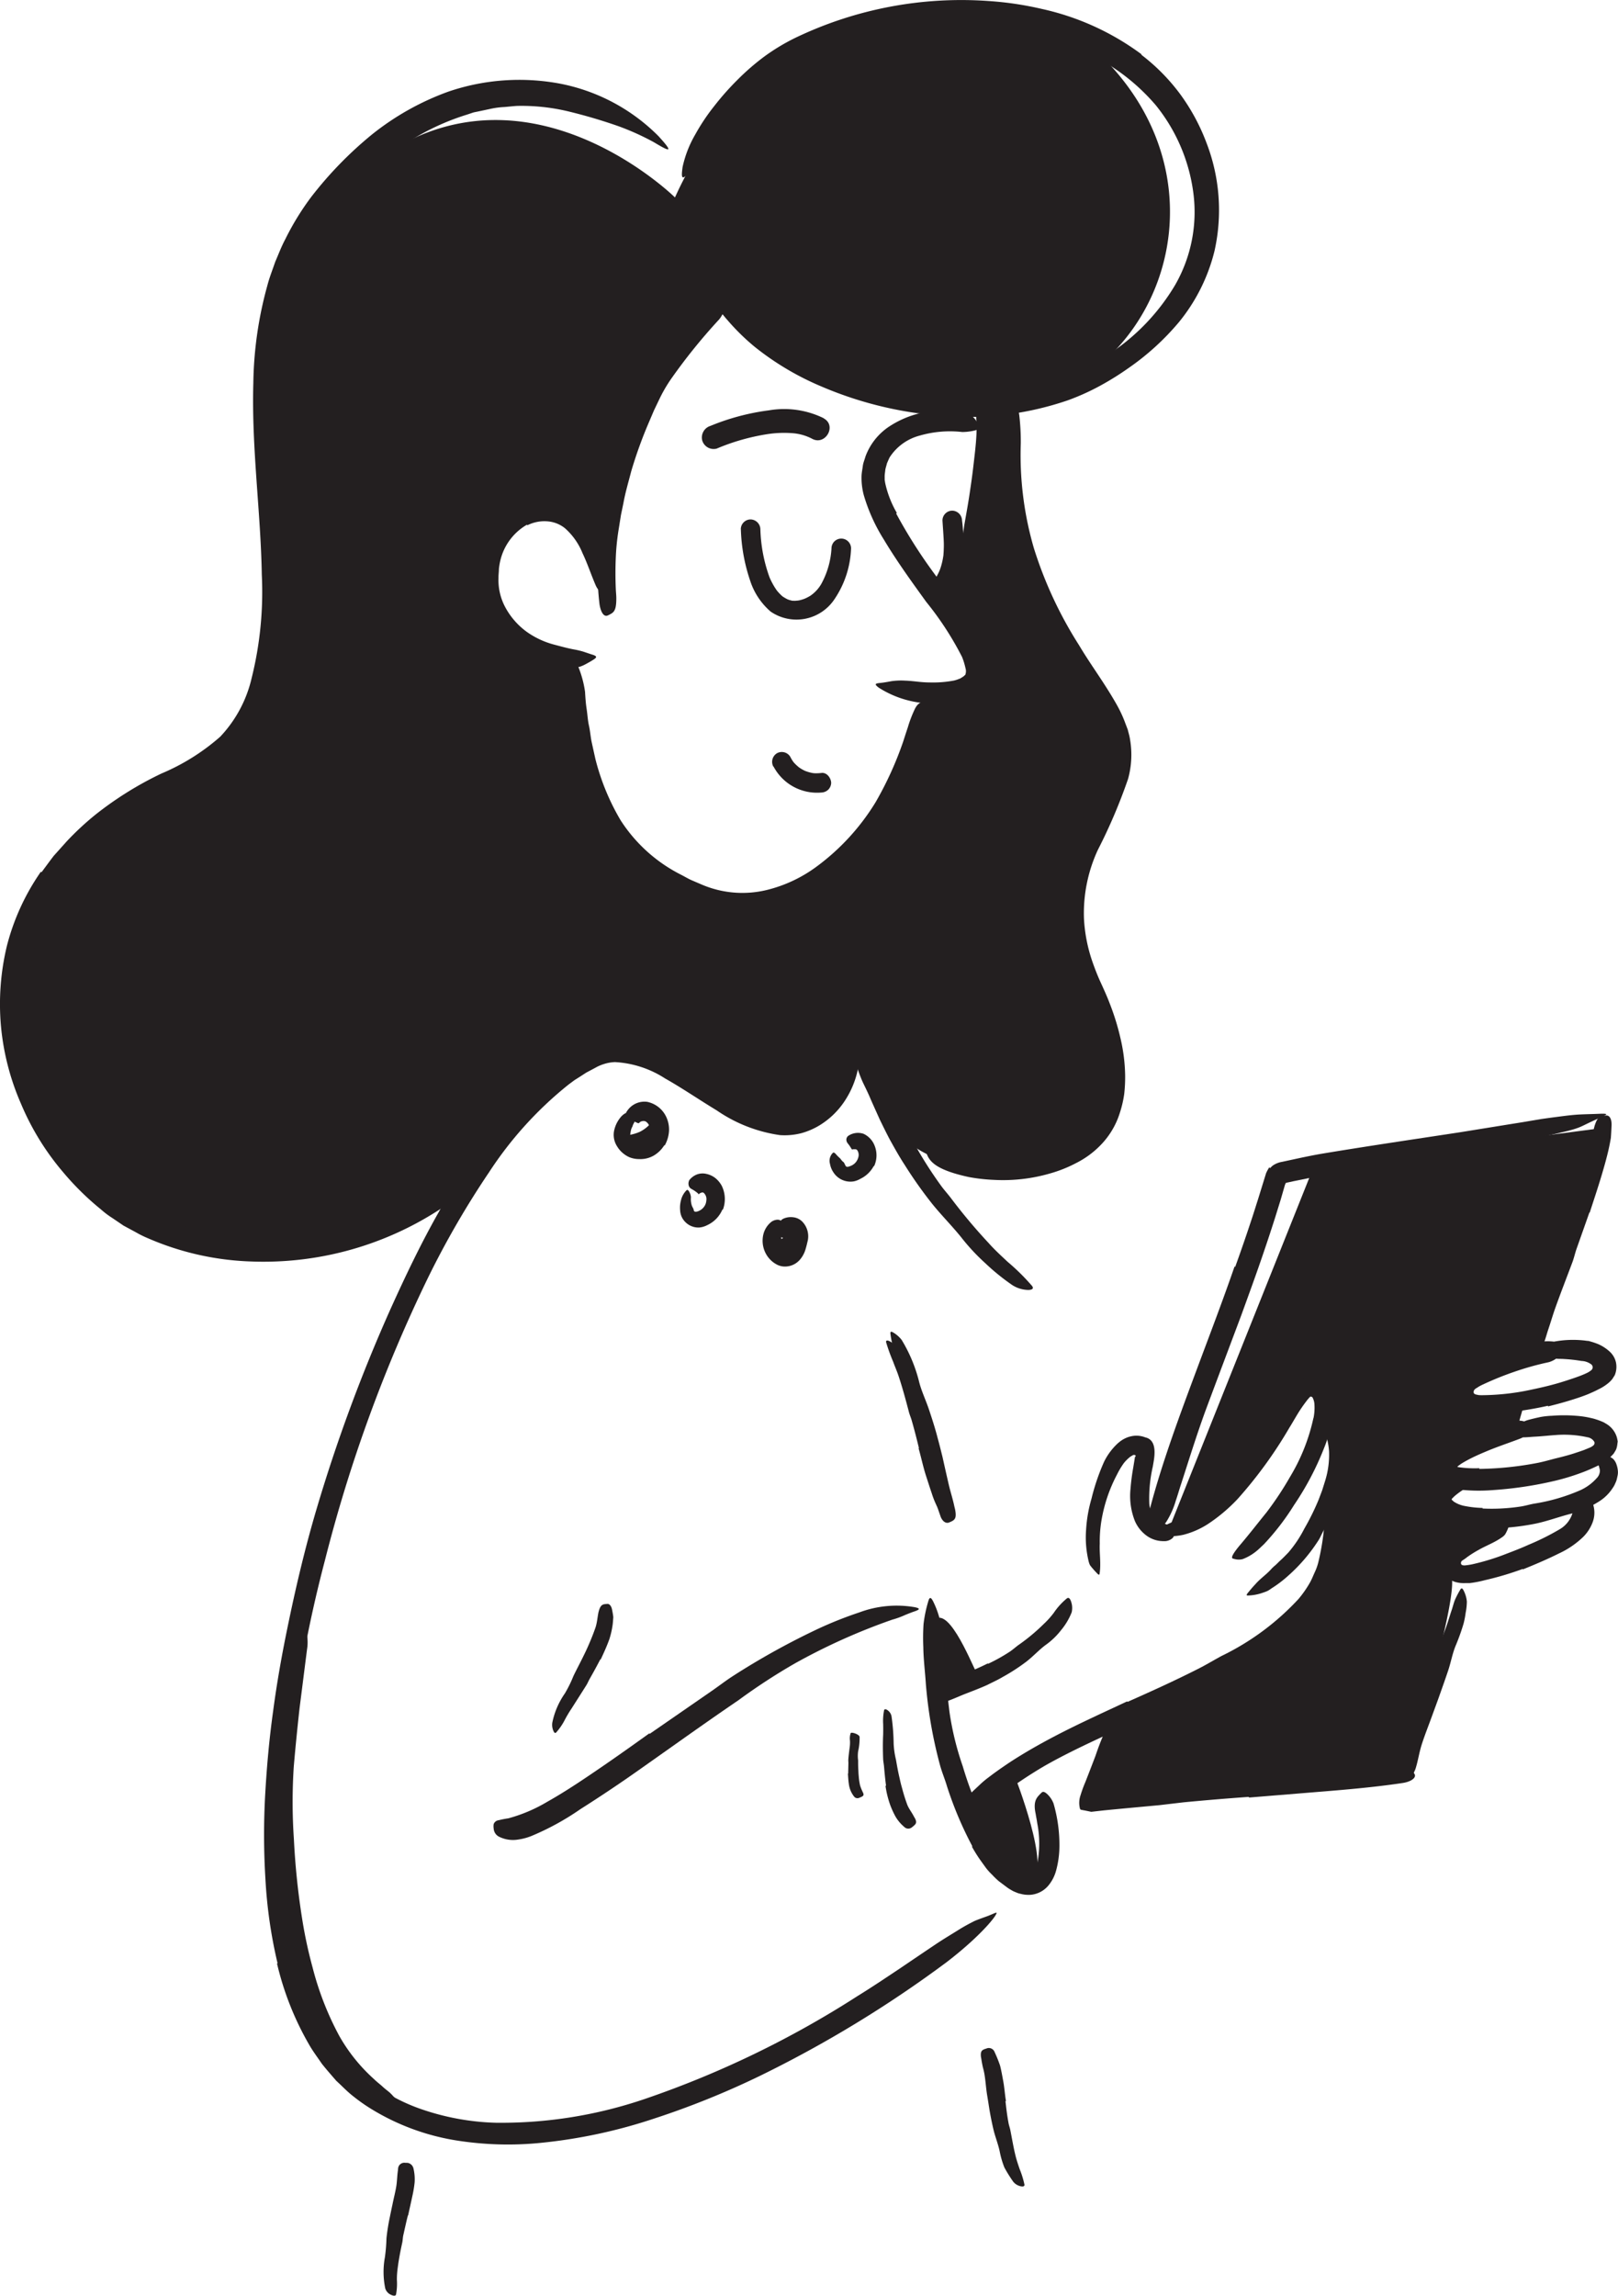 <?xml version="1.0" encoding="UTF-8"?>
<svg xmlns="http://www.w3.org/2000/svg" xmlns:xlink="http://www.w3.org/1999/xlink" id="Groupe_15063" data-name="Groupe 15063" width="122.078" height="173.182" viewBox="0 0 122.078 173.182">
  <defs>
    <clipPath id="clip-path">
      <rect id="Rectangle_7326" data-name="Rectangle 7326" width="122.078" height="173.182" fill="none"></rect>
    </clipPath>
  </defs>
  <g id="Groupe_15062" data-name="Groupe 15062" clip-path="url(#clip-path)">
    <path id="Tracé_30018" data-name="Tracé 30018" d="M130.4,159.053l10.977-27.458c1.222-.242,21.789-2.935,21.789-2.935s-4.376,16.67-6.478,17.869-5.214,2.368-3.437,2.947a12.255,12.255,0,0,0,3.874.472l-.443,1.547s-6.206,1.73-5.876,3.142.756,3.832,3.107,3.791-3.148,2.775-2.214,3.879-3.52,15.217-3.52,15.217l-23.366,1.659,2.1-5.9s11.225-5.244,13.557-8.285a11.833,11.833,0,0,0,2.061-7.151s1.063-6.9,0-7.453-.726-2.332-1.618-2.332-2.988,5.439-4.511,7.1-5.38,4.323-6.005,3.892Z" transform="translate(-42.262 -43.566)" fill="#231f20"></path>
    <path id="Tracé_30019" data-name="Tracé 30019" d="M32.269,208.828a52.7,52.7,0,0,1-.685-6.135c-.035-.744-.112-1.494-.124-2.238a71.339,71.339,0,0,1,.325-7.865c.112-1.157.224-2.321.337-3.466.071-.738.165-1.476.271-2.208.06-.366.13-.732.207-1.1.036-.183.083-.36.13-.543a4.532,4.532,0,0,1,.213-.526c.218-.425.343-.337.555.1a3.314,3.314,0,0,1,.319,2.025c-.189,1.47-.372,2.941-.561,4.411-.165,1.476-.313,2.958-.443,4.458a41.586,41.586,0,0,0,.012,5.492,55.5,55.5,0,0,0,.626,6.011,34.011,34.011,0,0,0,.779,3.626,22.682,22.682,0,0,0,2.025,5.191,12.923,12.923,0,0,0,2.616,3.247c.212.213.454.384.673.591.207.189.4.319.544.455s.248.265.343.36a1.147,1.147,0,0,1,.3.567,1.551,1.551,0,0,1,.053.26c0,.124-.124.165-.366.142a3.109,3.109,0,0,1-1.04-.307,8.393,8.393,0,0,1-.909-.531,7.585,7.585,0,0,1-.862-.632,8.362,8.362,0,0,1-.768-.756,8.241,8.241,0,0,1-.7-.821,17.394,17.394,0,0,1-2.167-3.72,30.385,30.385,0,0,1-1.747-6.07l.035-.012Z" transform="translate(-10.649 -62.463)" fill="#231f20"></path>
    <path id="Tracé_30020" data-name="Tracé 30020" d="M109.834,189.044c-.224-.112-1.937-4.848-3.148-4.511s0,5.338,0,5.338l3.148-.821Z" transform="translate(-35.943 -62.479)" fill="#231f20"></path>
    <path id="Tracé_30021" data-name="Tracé 30021" d="M110.262,204.72s2.929,6.637,4.889,5.693c1.548-.744-1.263-7.871-1.263-7.871l-3.632,2.179Z" transform="translate(-37.334 -68.582)" fill="#231f20"></path>
    <path id="Tracé_30022" data-name="Tracé 30022" d="M90.165,141.169a1.558,1.558,0,0,1-.407.833.75.75,0,0,1-.484.224.731.731,0,0,1-.673-.431.851.851,0,0,1-.006-.638,1.376,1.376,0,0,1,.236-.378.707.707,0,0,1,.384-.278c.1-.03.277.407.218.544a.826.826,0,0,0-.106.253v.036c.095.018-.13-.024-.106-.024h.1a.072.072,0,0,0-.017.012c-.012.012,0,.012-.006.024v.006a.321.321,0,0,0-.036.047c-.053.077-.024.13-.047.054a.226.226,0,0,0-.054-.06c-.012-.006.012,0,.024-.023a.451.451,0,0,0,.083-.177,1.338,1.338,0,0,0,.059-.308,1,1,0,0,0-.059-.472.4.4,0,0,0-.1-.124l.425.194a.163.163,0,0,0,.047.1h0a.167.167,0,0,0-.041-.012,1.418,1.418,0,0,0-.29-.017h-.153a.4.4,0,0,1-.242-.042c-.077-.042-.183-.13-.188-.23a.861.861,0,0,1,.13-.455.84.84,0,0,1,.425-.3l.573-.189.248.573a3.269,3.269,0,0,1,.1.473,2.2,2.2,0,0,1,.005.761h-.023Z" transform="translate(-29.979 -47.181)" fill="#231f20"></path>
    <path id="Tracé_30023" data-name="Tracé 30023" d="M70.773,128.5a3.261,3.261,0,0,0,1.47-.278c.774-.39,1.376-1.192.909-1.559-.851-.673,1.252,1.359.307,2.362-1.724,1.848-2.693-.52-2.693-.52Z" transform="translate(-23.962 -42.844)" fill="#231f20"></path>
    <path id="Tracé_30024" data-name="Tracé 30024" d="M56.084,24.4s8.787,6.933,18.837,6.79c12.742-.177,19.828-17.118,7.718-27.511,0,0-14.355-5.338-21.541,0a28.965,28.965,0,0,0-9.56,11.656S37.3,1.3,24.6,16.749c0,0-4.021,2.368-3.891,10.476S21.894,46.25,20.9,50.8,17.95,55.882,11.78,60.871,2.6,67.585,1.965,73.141s.591,12.418,3.7,15.324,7.783,6.253,14.786,5.97,15.955-5.757,15.955-5.757,6.82-8.964,9.365-9.052,5.663,1.2,7.906,2.581,5.527,3.661,7.417,2.61a12.4,12.4,0,0,0,4.257-5.036s1.612,7.735,7.2,8.273,11.485-.655,12.146-4.394-3.691-10.2-3.342-13.185,3.9-10.422,3.673-12.578-3.625-7.24-5.22-10.475S76.64,33.5,77.147,32.073s-2.226-.443-2.226-.443-1.157,12.217-2.3,14.857c0,0,2.1,1.736,1.866,3.614s-4.14,3.106-4.14,3.106-1.872,7.044-3.318,9.43-4,5.834-9.336,5.888-10.812-3-12.181-7.659A48.189,48.189,0,0,1,43.926,50.8s-5.445-1.423-6.017-4.429S37.1,39.991,39.468,39.3s4.4-.874,5.321,1.045a31.841,31.841,0,0,1,1.671,5s-.827-6.029,1.536-10.4,4.605-9.3,5.55-10.281,2.539-.272,2.539-.272Z" transform="translate(-0.611 -0.441)" fill="#231f20"></path>
    <path id="Tracé_30025" data-name="Tracé 30025" d="M110.451,187.227a12.851,12.851,0,0,0,1.683-.944c.194-.136.372-.29.561-.437a14.566,14.566,0,0,0,1.954-1.618,6.514,6.514,0,0,0,.762-.845,5.007,5.007,0,0,1,.986-1.087c.124-.1.23-.012.307.2a1.46,1.46,0,0,1,.059.844,4.933,4.933,0,0,1-.809,1.358,5.454,5.454,0,0,1-1.146,1.1c-.514.378-.95.868-1.464,1.264a14.581,14.581,0,0,1-1.784,1.157c-.372.224-.773.4-1.163.6-.6.271-1.217.5-1.825.738-.466.194-.927.4-1.411.561a.886.886,0,0,1-.319.083c-.419.03-.567-.048-.7-.325-.029-.059-.065-.118-.088-.171a.585.585,0,0,1,.307-.608,5.978,5.978,0,0,1,1.14-.644,12.128,12.128,0,0,1,1.181-.49,17.793,17.793,0,0,0,1.753-.767l.018.029Z" transform="translate(-35.904 -61.713)" fill="#231f20"></path>
    <path id="Tracé_30026" data-name="Tracé 30026" d="M137.572,138.575c.407-1.128.8-2.261,1.175-3.4.194-.567.366-1.14.549-1.706l.6-1.942a2.986,2.986,0,0,1,.177-.343l.047-.083.012-.024s-.065-.065.065.06h.006l.036-.042.136-.13a1.7,1.7,0,0,1,.72-.3l1.565-.337c.49-.1.98-.2,1.476-.283,3.478-.579,6.956-1.087,10.428-1.618,1.541-.247,3.088-.5,4.612-.743l1.47-.248c.49-.071.986-.136,1.482-.2s.986-.124,1.488-.147,1-.03,1.5-.054c.626-.017.549.048.053.266-.248.112-.6.266-1.022.472-.212.1-.437.219-.685.313s-.514.171-.792.242a107.42,107.42,0,0,1-11.993,2.167c-2.421.325-4.907.874-7.351,1.353l-1.358.277-.46.1a.967.967,0,0,0-.124.036c-.03.029-.024.083-.054.112L141,133.515l-.407,1.311q-.416,1.311-.856,2.6c-.544,1.612-1.128,3.206-1.707,4.8-.9,2.4-1.813,4.819-2.7,7.2-.679,1.86-1.251,3.714-1.854,5.574-.136.407-.248.815-.39,1.222a6.293,6.293,0,0,1-.691,1.559,1.283,1.283,0,0,1-.7.555,3.04,3.04,0,0,1-.337.124c-.3.059-.437-.691-.165-1.849.909-3.4,2.2-6.867,3.489-10.322.957-2.569,1.943-5.137,2.835-7.724l.041.012Z" transform="translate(-44.372 -43.017)" fill="#231f20"></path>
    <path id="Tracé_30027" data-name="Tracé 30027" d="M135.915,201.554c-1.648.118-3.3.254-4.949.413l-1.8.212-2.362.219-1.181.112-.667.065-.933.106-.455-.095-.224-.041-.112-.024a.135.135,0,0,1-.065-.095,1.73,1.73,0,0,1,.048-1,9.669,9.669,0,0,1,.366-1l.26-.667c.171-.443.343-.886.508-1.323a20.339,20.339,0,0,1,1.441-3.307c.183-.325.272-.26.366.107a6.712,6.712,0,0,1,.136.744,3.391,3.391,0,0,1-.077.986c-.065.266-.13.537-.2.8l-.26.774-.538,1.535-.271.756c-.06.177-.048.106-.06.136l-.029.03a.6.6,0,0,0-.071.112c0,.036.029.036.065.054a.484.484,0,0,0,.071.024l.047.011h.183c1.488-.071,3.017-.319,4.535-.466l5-.443,3.082-.248c1.553-.118,3.118-.236,4.66-.348,1.2-.1,2.374-.272,3.56-.39.26-.023.52-.065.786-.083.986-.059,1.3.03,1.517.413a2.121,2.121,0,0,1,.142.242c.094.254-.3.556-1,.644-2.1.313-4.3.5-6.537.679l-4.984.407v-.035Z" transform="translate(-41.687 -66.002)" fill="#231f20"></path>
    <path id="Tracé_30028" data-name="Tracé 30028" d="M179.051,134.545l-.968,2.74c-.118.337-.189.679-.313,1.009-.437,1.169-.892,2.333-1.311,3.508-.183.525-.337,1.057-.514,1.576-.112.337-.2.679-.325,1.01s-.3.649-.478.968c-.112.2-.2.142-.3-.077a2.719,2.719,0,0,1-.218-1.027,7.219,7.219,0,0,1,.171-1.075,9.01,9.01,0,0,1,.254-1.051c.218-.685.466-1.37.744-2.043.337-.81.525-1.7.791-2.539l.939-2.782.573-1.712c.277-.868.579-1.73.815-2.6.188-.679.277-1.37.431-2.049.042-.147.071-.295.118-.443.183-.543.331-.685.667-.714.077,0,.153-.018.23-.018.242.018.378.3.366.732-.012.319-.03.644-.054.969-.053.313-.118.632-.188.944-.148.632-.325,1.258-.514,1.89-.278.933-.591,1.86-.892,2.793h-.036Z" transform="translate(-59.131 -43.079)" fill="#231f20"></path>
    <path id="Tracé_30029" data-name="Tracé 30029" d="M161.056,189.623c.278-.7.549-1.394.8-2.1.095-.26.147-.526.248-.786.349-.9.72-1.8,1.045-2.716.142-.407.26-.821.4-1.228.089-.26.147-.531.254-.785a7.38,7.38,0,0,1,.39-.744c.095-.153.165-.106.254.071a2.265,2.265,0,0,1,.242.821,4.482,4.482,0,0,1-.089.845,6.473,6.473,0,0,1-.159.827,16.059,16.059,0,0,1-.567,1.594c-.272.626-.384,1.329-.608,1.984-.242.72-.5,1.441-.756,2.161l-.484,1.323c-.242.667-.508,1.334-.726,2.007-.171.52-.26,1.063-.4,1.595-.036.112-.059.23-.106.343-.159.419-.325.507-.667.472a1.508,1.508,0,0,1-.23-.024.567.567,0,0,1-.372-.644c.017-.248.047-.5.083-.744s.112-.478.183-.72c.136-.478.3-.957.467-1.429.26-.7.519-1.417.773-2.12l.03.012Z" transform="translate(-54.015 -61.346)" fill="#231f20"></path>
    <path id="Tracé_30030" data-name="Tracé 30030" d="M170.616,176.124a23.489,23.489,0,0,1-2.87.851,8.253,8.253,0,0,1-1.134.218h-.331a2.792,2.792,0,0,1-.384-.012,3.315,3.315,0,0,1-.366-.071,3.211,3.211,0,0,1-.331-.136,1.212,1.212,0,0,1-.49-.484,1.344,1.344,0,0,1-.13-.679,1.189,1.189,0,0,1,.059-.349,1.317,1.317,0,0,1,.112-.337,2.76,2.76,0,0,1,.177-.313l.207-.26a3.718,3.718,0,0,1,.821-.679c.5-.319,1-.6,1.494-.856a5.557,5.557,0,0,1,.974-.443,2,2,0,0,1,1.081-.13c.248.041.224.053.124.289-.053.112-.106.331-.2.514a2.144,2.144,0,0,1-.153.289.981.981,0,0,1-.224.2c-.573.407-1.21.632-1.771.956a7.974,7.974,0,0,0-.78.485c-.065.041-.112.083-.165.124l-.142.1-.153.1c-.106.077-.13.295.029.337a.5.5,0,0,0,.207.017c.112-.012.307-.035.508-.077a17.383,17.383,0,0,0,2.645-.815c.544-.206,1.093-.419,1.624-.661a18.621,18.621,0,0,0,2.356-1.175,2.113,2.113,0,0,0,.98-1.282.708.708,0,0,0,0-.112.586.586,0,0,0-.018-.1.406.406,0,0,1,.042-.325,1.822,1.822,0,0,1,.106-.183c.053-.065.118-.142.183-.213l.165-.2a.421.421,0,0,1,.4-.1.807.807,0,0,1,.579.437,2.048,2.048,0,0,1,.06,1.511,3.071,3.071,0,0,1-.727,1.146,6.63,6.63,0,0,1-1.836,1.252c-.886.443-1.795.827-2.716,1.2l-.018-.036Z" transform="translate(-55.727 -57.767)" fill="#231f20"></path>
    <path id="Tracé_30031" data-name="Tracé 30031" d="M167.2,169.994a14.46,14.46,0,0,0,2.84-.142c.349-.048.685-.153,1.034-.219a14.183,14.183,0,0,0,3.549-1.033,3.715,3.715,0,0,0,1.21-.9.819.819,0,0,0,.236-.6,3.244,3.244,0,0,0-.095-.36,2.048,2.048,0,0,0-.1-.366c-.053-.083-.153-.242.148-.372a1.062,1.062,0,0,1,.679.041,1.293,1.293,0,0,1,.378.219,1.087,1.087,0,0,1,.236.39,1.941,1.941,0,0,1,.106.46,1.222,1.222,0,0,1,0,.3c-.011.083-.029.159-.047.236a1.525,1.525,0,0,1-.142.437,1.661,1.661,0,0,1-.2.366,3.308,3.308,0,0,1-1.009,1,7.552,7.552,0,0,1-2.256.968c-.915.242-1.819.585-2.757.756a17.837,17.837,0,0,1-3.124.313,12.314,12.314,0,0,1-1.961-.136,4.365,4.365,0,0,1-1.5-.5,2.144,2.144,0,0,1-.673-.6,1.606,1.606,0,0,1-.272-.909,1.49,1.49,0,0,1,.012-.23c.018-.478.532-.874.78-1.069a5.424,5.424,0,0,1,1.429-.738,2.733,2.733,0,0,1,.4-.089.845.845,0,0,1,.29.041.63.63,0,0,1,.337.236c.035.054.083.095.106.142.077.159-.142.349-.479.608a5.867,5.867,0,0,0-1.063.661,2.861,2.861,0,0,0-.407.378c-.018.029.024.029-.012.035h.03c0,.012.006.03.006.042.018.012.036.018.036.029.023,0,.023.006.023.018a.122.122,0,0,1,.048.048,2.232,2.232,0,0,0,.88.354,7.763,7.763,0,0,0,1.323.142v.035Z" transform="translate(-55.357 -56.196)" fill="#231f20"></path>
    <path id="Tracé_30032" data-name="Tracé 30032" d="M3.144,68.867c.3-.407.6-.815.9-1.21l.986-1.1a21.463,21.463,0,0,1,2.179-2.025,25.977,25.977,0,0,1,4.978-3.1,16.2,16.2,0,0,0,4.429-2.776,9.568,9.568,0,0,0,2.368-4.411,26.852,26.852,0,0,0,.768-7.818c-.077-4.724-.78-9.537-.638-14.461a28.866,28.866,0,0,1,1.058-7.345c.153-.6.39-1.187.59-1.777.248-.573.467-1.163.762-1.713a20.194,20.194,0,0,1,1.96-3.195,28.81,28.81,0,0,1,4.6-4.724,20.206,20.206,0,0,1,5.763-3.224A16.6,16.6,0,0,1,42.293,9.4a14.311,14.311,0,0,1,7.387,3.95c1.181,1.293.886,1.2-.354.455A19.43,19.43,0,0,0,46.657,12.6a39.37,39.37,0,0,0-3.832-1.128,15.126,15.126,0,0,0-3.815-.4c-.319.018-.638.059-.956.083a6.4,6.4,0,0,0-.951.118l-.939.2c-.153.036-.313.059-.466.1l-.455.153a18.1,18.1,0,0,0-6.7,3.779l-.738.655-.366.331-.337.366L25.76,18.321a20.462,20.462,0,0,0-2.209,3.236,21.609,21.609,0,0,0-2.326,7.57,48.6,48.6,0,0,0,.047,10.015,76.467,76.467,0,0,1,.431,10.44,23.153,23.153,0,0,1-1.01,5.781l-.236.7c-.083.236-.194.466-.289.7l-.3.7-.384.667a9.4,9.4,0,0,1-1.96,2.386A14.384,14.384,0,0,1,15.03,62.2c-.85.461-1.712.874-2.527,1.3a21.49,21.49,0,0,0-4.541,3.017c-.419.366-.809.774-1.216,1.157L5.624,68.938l-.992,1.341c-.307.46-.561.956-.845,1.429a15.377,15.377,0,0,0-1.736,6.372,17.93,17.93,0,0,0,.508,5.036A19.864,19.864,0,0,0,4.5,87.828a17.437,17.437,0,0,0,7.269,6.915A19.572,19.572,0,0,0,19.37,96.39a23.247,23.247,0,0,0,7.665-1.151,25.713,25.713,0,0,0,3.142-1.311c.242-.112.472-.225.69-.325s.413-.236.608-.349c.39-.218.738-.419,1.063-.6.632-.384,1.122-.732,1.553-.974s.762-.46,1.063-.608a4.018,4.018,0,0,1,.827-.3,5.54,5.54,0,0,1,.7-.165c.283,0,.142.337-.378.992a9.168,9.168,0,0,1-1.087,1.157c-.49.4-1.057.892-1.747,1.37A24.386,24.386,0,0,1,18.91,98.244a21.215,21.215,0,0,1-7.765-1.759,7.756,7.756,0,0,1-.915-.455l-.909-.49-.862-.585a6.216,6.216,0,0,1-.821-.62,20.856,20.856,0,0,1-2.888-2.841,19.661,19.661,0,0,1-3.159-5.131,18.946,18.946,0,0,1-1.518-5.87,18.722,18.722,0,0,1,.455-6.087,17.3,17.3,0,0,1,2.551-5.557l.047.024Z" transform="translate(0 -3.082)" fill="#231f20"></path>
    <path id="Tracé_30033" data-name="Tracé 30033" d="M115.926,87.036a12.412,12.412,0,0,1-.083-6.189,27.545,27.545,0,0,1,2.214-5.444,9.2,9.2,0,0,0,1.051-3.508c.13-1.948-1.364-3.98-2.628-6.017a38.313,38.313,0,0,1-3.537-6.5,25.377,25.377,0,0,1-1.724-6.372l-.142-1.045c-.047-.349-.041-.7-.065-1.051a16.749,16.749,0,0,1-.03-2.108c.042-.7.077-1.405.153-2.1.112-.69.3-1.37.473-2.049.283-.833.437-.673.685.095a10.058,10.058,0,0,1,.349,1.535,17.43,17.43,0,0,1,.112,2.085,25.1,25.1,0,0,0,.986,7.913,30.506,30.506,0,0,0,3.419,7.339c.851,1.435,1.884,2.8,2.793,4.4a9.475,9.475,0,0,1,.614,1.276l.26.685c.06.248.136.484.171.738a6.835,6.835,0,0,1-.147,2.964,40.753,40.753,0,0,1-2.279,5.356,11.368,11.368,0,0,0-1.051,5.179,11.789,11.789,0,0,0,.626,3.23c.183.525.384,1.051.62,1.565s.5,1.093.709,1.648a18.373,18.373,0,0,1,.809,2.634,13.039,13.039,0,0,1,.343,2.763,11.52,11.52,0,0,1-.071,1.411,8.36,8.36,0,0,1-.325,1.4,6.048,6.048,0,0,1-1.482,2.474,6.835,6.835,0,0,1-1.8,1.317,10.145,10.145,0,0,1-2.007.8,12.719,12.719,0,0,1-4.24.478,13.371,13.371,0,0,1-1.866-.212c-2.309-.5-2.917-1.087-3.159-1.7a2.041,2.041,0,0,1-.147-.419c-.024-.407.892-.242,2.38.077a14.488,14.488,0,0,0,3.389.325,11.592,11.592,0,0,0,3.325-.484,7.252,7.252,0,0,0,1.505-.62,4.938,4.938,0,0,0,1.205-.874,4.571,4.571,0,0,0,1.24-2.622,11.305,11.305,0,0,0-.6-4.972,22.415,22.415,0,0,0-1.016-2.486,17.726,17.726,0,0,1-1.075-2.893l.048-.018Z" transform="translate(-35.735 -14.932)" fill="#231f20"></path>
    <path id="Tracé_30034" data-name="Tracé 30034" d="M105.667,64.545c.466.6,1.281.284,1.694-.189a4.24,4.24,0,0,0,.815-1.659,11.361,11.361,0,0,0,.118-3.714.758.758,0,0,0-.738-.738.742.742,0,0,0-.738.738c.03.5.071,1,.095,1.511a6.926,6.926,0,0,1,0,.7c0,.118-.012.23-.018.349a1.364,1.364,0,0,1-.018.153c-.018.136.03-.171-.012.071a4.9,4.9,0,0,1-.147.649,3.157,3.157,0,0,1-.242.608c-.047.089-.089.177-.142.26-.012.024-.095.118-.024.036s-.012.012-.029.024a1.271,1.271,0,0,0-.095.094c.029-.035.106-.059.023-.017s.012-.012.048-.018a.4.4,0,0,1,.378.065c.112.083.136.089.077.018a.743.743,0,0,0-1.045,0,.76.76,0,0,0,0,1.045Z" transform="translate(-35.709 -19.722)" fill="#231f20"></path>
    <path id="Tracé_30035" data-name="Tracé 30035" d="M58.133,58.849a4.246,4.246,0,0,0-2,2.681,4.967,4.967,0,0,0-.112.661c0,.225-.036.443-.03.667a4.316,4.316,0,0,0,.52,2.232,5.533,5.533,0,0,0,1.618,1.843,6.385,6.385,0,0,0,2.067.962c.478.124.956.26,1.452.355a6.449,6.449,0,0,1,.738.171c.248.083.5.171.75.248.313.112.272.2-.012.378-.142.089-.349.212-.6.343a2.416,2.416,0,0,1-.419.177,2.335,2.335,0,0,1-.461.042,10.6,10.6,0,0,1-1.712-.183,9.311,9.311,0,0,1-1.665-.585,6.615,6.615,0,0,1-2.775-2.326,9.78,9.78,0,0,1-.549-.963,6.674,6.674,0,0,1-.413-1.08,5.89,5.89,0,0,1-.218-2.238,6.338,6.338,0,0,1,2.114-4.275,4.529,4.529,0,0,1,2.822-1.063,4.072,4.072,0,0,1,2.215.555,5.023,5.023,0,0,1,1.576,1.577,12.487,12.487,0,0,1,1.417,2.929c.071.224.159.437.218.667a1.772,1.772,0,0,1,.083.543,1.263,1.263,0,0,1-.035.384,1.133,1.133,0,0,1-.343.472,1.925,1.925,0,0,1-.183.153c-.1.059-.212.012-.366-.112a1.7,1.7,0,0,1-.49-.608c-.366-.839-.638-1.689-1.01-2.462a4.99,4.99,0,0,0-1.335-1.89,2.4,2.4,0,0,0-1.352-.514,2.863,2.863,0,0,0-1.476.3l-.024-.035Z" transform="translate(-18.379 -19.264)" fill="#231f20"></path>
    <path id="Tracé_30036" data-name="Tracé 30036" d="M69.184,47.492l.272-1,.319-.98c.2-.661.466-1.3.708-1.943.177-.467.366-.939.567-1.4A26.461,26.461,0,0,1,73.8,37.637c.242-.307.478-.626.708-.939.248-.307.49-.608.732-.915a7.4,7.4,0,0,1,2.191-2.044c.295-.136.378.03.366.413a2,2,0,0,1-.46,1.358,42.965,42.965,0,0,0-3.632,4.5,11.1,11.1,0,0,0-.892,1.547l-.39.815-.355.833a32.975,32.975,0,0,0-1.358,3.75c-.206.8-.442,1.582-.59,2.4l-.189.915-.147.927a18.057,18.057,0,0,0-.219,1.854,27.234,27.234,0,0,0-.017,2.864c.011.213.035.413.035.626,0,.785-.118,1.033-.454,1.2a1.347,1.347,0,0,1-.231.112c-.259.077-.478-.242-.579-.833a21.146,21.146,0,0,1,.054-5.456,34.828,34.828,0,0,1,.773-4.092h.036Z" transform="translate(-23.082 -11.409)" fill="#231f20"></path>
    <path id="Tracé_30037" data-name="Tracé 30037" d="M81.763,93.563a10.183,10.183,0,0,1-3.892.78,9.43,9.43,0,0,1-3.85-.833c-.425-.183-.856-.349-1.269-.567a8.756,8.756,0,0,1-1.216-.679,14.363,14.363,0,0,1-5.823-7.594,22.262,22.262,0,0,1-.991-4.11,13.755,13.755,0,0,1,.13-5.338c.147-.543.242-.454.454.024a7.983,7.983,0,0,1,.685,2.291c.024.431.053.862.118,1.282s.083.85.177,1.269.118.839.207,1.252l.272,1.234a17.452,17.452,0,0,0,1.907,4.647,11.659,11.659,0,0,0,4.559,4.11c.254.13.5.278.762.4l.8.343a7.795,7.795,0,0,0,4.919.407,10.527,10.527,0,0,0,3.8-1.8,17.1,17.1,0,0,0,4.4-4.818A26.036,26.036,0,0,0,90,81.27c.112-.349.224-.7.343-1.051a9.283,9.283,0,0,1,.525-1.376,1.356,1.356,0,0,1,.23-.348,1.567,1.567,0,0,1,.3-.207c.089-.053.177-.124.242-.153.171-.106.442.549.248,1.606a19.881,19.881,0,0,1-1.329,4.718,21.331,21.331,0,0,1-2.669,4.334,15.8,15.8,0,0,1-6.087,4.8l-.018-.036Z" transform="translate(-21.849 -25.345)" fill="#231f20"></path>
    <path id="Tracé_30038" data-name="Tracé 30038" d="M100.888,54.591a38.173,38.173,0,0,0,2.923,4.6c.4.555.833,1.075,1.228,1.642a29.648,29.648,0,0,1,1.966,3.142,8.113,8.113,0,0,1,.721,1.866,2.872,2.872,0,0,1,.035,1.175,1.852,1.852,0,0,1-.265.632,2.258,2.258,0,0,1-.419.454,3.742,3.742,0,0,1-1.748.744,7.04,7.04,0,0,1-1.718.083,7.624,7.624,0,0,1-4.039-1.2c-.366-.278-.254-.319.142-.355.2-.023.478-.065.809-.13a5.143,5.143,0,0,1,1.052-.042c.331.012.655.048.974.083s.644.054.95.054a8.42,8.42,0,0,0,1.742-.142,2.19,2.19,0,0,0,.343-.106l.153-.059c.041-.024.077-.054.118-.077a.73.73,0,0,0,.2-.153c.048-.029.042-.041.042-.041s.023-.006.017-.024a.794.794,0,0,0,0-.5,5.13,5.13,0,0,0-.253-.821,23.542,23.542,0,0,0-2.7-4.151c-1.1-1.524-2.22-3.065-3.212-4.724a13.281,13.281,0,0,1-1.5-3.324,5.025,5.025,0,0,1-.171-1.476c.012-.254.065-.49.095-.732s.136-.479.2-.715a4.63,4.63,0,0,1,1.807-2.273,7.333,7.333,0,0,1,4.152-1.192,6.319,6.319,0,0,1,.95.059,2.244,2.244,0,0,1,1.193.413,1.343,1.343,0,0,1,.378.573,1.784,1.784,0,0,1,.077.236c.012.112-.106.171-.331.224a4.012,4.012,0,0,1-.927.112,8.213,8.213,0,0,0-3.212.272,3.86,3.86,0,0,0-2.267,1.647c-.071.148-.136.3-.2.449-.036.165-.095.319-.124.49-.012.171-.053.355-.047.514v.23l.041.254a7.8,7.8,0,0,0,.88,2.255l-.041.024Z" transform="translate(-33.274 -15.856)" fill="#231f20"></path>
    <path id="Tracé_30039" data-name="Tracé 30039" d="M112.451,4.132A14.827,14.827,0,0,1,115.38,7.1a15.317,15.317,0,0,1,1.978,3.655,14.082,14.082,0,0,1,.614,8.173,13.615,13.615,0,0,1-2.675,5.362,19.244,19.244,0,0,1-3.826,3.484,21.6,21.6,0,0,1-2.179,1.353,17.728,17.728,0,0,1-2.362,1.063,23.3,23.3,0,0,1-10.044,1.134,28.291,28.291,0,0,1-8.645-2.2,21.168,21.168,0,0,1-4.931-2.935,16.646,16.646,0,0,1-2.067-2.019c-.325-.36-.608-.75-.892-1.134a4.7,4.7,0,0,1-.372-.62,3.2,3.2,0,0,1-.319-.649c-.194-.579-.254-.833-.206-.839s.242.213.638.538c.839.626,2.144,1.789,3.744,3.041a23.451,23.451,0,0,0,4.582,2.876,25.856,25.856,0,0,0,5.167,1.759,24.776,24.776,0,0,0,10.9.083,15.633,15.633,0,0,0,3.118-1.086c.254-.112.5-.242.738-.378s.484-.266.726-.425l.72-.454.691-.49A15.975,15.975,0,0,0,115,21.5a11.055,11.055,0,0,0,1.376-6.938,13.241,13.241,0,0,0-2.84-6.631,15.468,15.468,0,0,0-7.564-4.83,26.394,26.394,0,0,0-13.906-.225,22.248,22.248,0,0,0-5.013,1.919,15.636,15.636,0,0,0-2.22,1.388,18.98,18.98,0,0,0-1.972,1.742c-.549.549-1.039,1.134-1.535,1.736-1.831,2.249-2.3,3.041-2.988,3.419-.142.095-.3.236-.4.284-.177.083-.183-.171-.1-.762a8.385,8.385,0,0,1,.956-2.456,15.258,15.258,0,0,1,1.441-2.155,20.38,20.38,0,0,1,1.748-1.972A17.949,17.949,0,0,1,84.025,4.25a15.521,15.521,0,0,1,2.351-1.411A28.921,28.921,0,0,1,100.9.075a24.938,24.938,0,0,1,4.05.6A19.734,19.734,0,0,1,112.469,4.1l-.024.048Z" transform="translate(-26.337 0)" fill="#231f20"></path>
    <path id="Tracé_30040" data-name="Tracé 30040" d="M111.157,51.688c-.142.9-.295,1.789-.46,2.687-.06.325-.077.655-.154.98-.118.573-.265,1.14-.407,1.707l-.49,1.689c-.142.5-.271,1-.39,1.5-.089.319-.136.649-.254.956-.059.153-.124.307-.188.46a.532.532,0,0,1-.165.207,1.724,1.724,0,0,0-.165.206c-.142.171-.219.112-.349-.106a4.715,4.715,0,0,0-.278-.461.912.912,0,0,1-.095-.549,5.26,5.26,0,0,1,.2-.962l.242-.951c.165-.632.349-1.263.555-1.9a17.45,17.45,0,0,0,.484-2.38c.154-.88.319-1.765.443-2.651.083-.55.159-1.1.224-1.648.095-.833.207-1.671.248-2.5.036-.649-.041-1.293-.018-1.931,0-.142-.005-.284,0-.425.024-.526.2-.685.5-.78a1,1,0,0,1,.213-.059c.224-.035.419.2.531.591a9.97,9.97,0,0,1,.189,1.783c0,.6-.036,1.21-.083,1.819-.071.9-.183,1.813-.295,2.722h-.036Z" transform="translate(-36.487 -15.162)" fill="#231f20"></path>
    <path id="Tracé_30041" data-name="Tracé 30041" d="M31.142,188.214a35.927,35.927,0,0,1-.916-6.36,54.652,54.652,0,0,1-.018-6.365c.119-2.114.308-4.216.6-6.306.277-2.091.643-4.163,1.068-6.224.615-3.006,1.317-5.993,2.185-8.935a121.581,121.581,0,0,1,5.61-15.182c1.111-2.456,2.273-4.9,3.609-7.257a49.538,49.538,0,0,1,4.5-6.785,29.757,29.757,0,0,1,2.456-2.7,18.537,18.537,0,0,1,2.87-2.315,6.958,6.958,0,0,1,.8-.484,8.6,8.6,0,0,1,.844-.437,4.87,4.87,0,0,1,1.972-.419,8.325,8.325,0,0,1,3.673.986c1.417.7,2.7,1.547,3.986,2.344a17.851,17.851,0,0,0,3.88,1.978,3.96,3.96,0,0,0,1.93.165,4.346,4.346,0,0,0,1.79-.809,8.2,8.2,0,0,0,2.444-3.378c.384-.833.508-1.228.6-1.181.036.018.047.148.054.372a8.578,8.578,0,0,1-.03.968,6.817,6.817,0,0,1-1.163,3.342A6.028,6.028,0,0,1,72.033,125a5.413,5.413,0,0,1-1.37.591,5.077,5.077,0,0,1-1.612.147,11.171,11.171,0,0,1-4.765-1.86c-1.364-.827-2.634-1.7-3.915-2.421a7.719,7.719,0,0,0-3.767-1.228,3.048,3.048,0,0,0-.839.147,3.346,3.346,0,0,0-.4.153c-.142.065-.307.165-.46.242l-.467.248-.448.29-.455.289-.437.325a28.091,28.091,0,0,0-5.993,6.608,66.544,66.544,0,0,0-4.612,7.966,111.435,111.435,0,0,0-7.778,21.323,97.559,97.559,0,0,0-2.408,12.271,60.445,60.445,0,0,0-.42,12.441,30.535,30.535,0,0,0,1.453,7.453,15.478,15.478,0,0,0,3.826,6.347,13.615,13.615,0,0,0,4.813,2.882,18.78,18.78,0,0,0,5.6,1.028,33.616,33.616,0,0,0,11.343-1.819,73.649,73.649,0,0,0,15.984-7.742c1.11-.685,2.173-1.4,3.271-2.132,1.01-.685,1.849-1.252,2.551-1.724s1.3-.821,1.778-1.122.88-.508,1.216-.679c.348-.147.65-.248.909-.343.242-.083.532-.224.673-.272.431-.224-.779,1.488-3.667,3.708a89.023,89.023,0,0,1-14.125,8.6,63.451,63.451,0,0,1-7.913,3.195,39.328,39.328,0,0,1-8.49,1.836,24.842,24.842,0,0,1-6.579-.188,17.566,17.566,0,0,1-6.277-2.333,13.11,13.11,0,0,1-1.405-.986c-.454-.349-.845-.774-1.27-1.157-.372-.431-.75-.856-1.1-1.3-.313-.466-.661-.921-.938-1.405a22.462,22.462,0,0,1-2.439-6.147l.035-.018Z" transform="translate(-10.2 -40.107)" fill="#231f20"></path>
    <path id="Tracé_30042" data-name="Tracé 30042" d="M66.621,187.127c-.254.49-.514.968-.785,1.441-.1.171-.171.36-.278.526-.372.591-.75,1.181-1.122,1.766a9.016,9.016,0,0,0-.473.791,4.6,4.6,0,0,1-.661.98c-.083.095-.159.036-.218-.106A1.131,1.131,0,0,1,63,191.9a5.881,5.881,0,0,1,.945-2.2,9.347,9.347,0,0,0,.644-1.306c.23-.484.484-.95.72-1.435.147-.295.289-.591.419-.892.2-.455.384-.915.543-1.382.112-.366.136-.744.213-1.116.023-.077.041-.159.071-.236.112-.289.236-.36.46-.378.054,0,.1-.012.153-.012.153,0,.284.165.337.419.036.189.077.384.095.579-.012.183-.024.372-.047.561a6.36,6.36,0,0,1-.248,1.1c-.189.526-.419,1.034-.655,1.536l-.03-.012Z" transform="translate(-21.328 -61.949)" fill="#231f20"></path>
    <path id="Tracé_30043" data-name="Tracé 30043" d="M68.069,192.809l4.647-3.212c.567-.39,1.11-.815,1.7-1.192a55.714,55.714,0,0,1,6.43-3.555,29.535,29.535,0,0,1,3.053-1.21,8.041,8.041,0,0,1,4.193-.39c.431.095.355.177-.012.308-.183.059-.437.159-.726.277a6.407,6.407,0,0,1-.974.354,46.414,46.414,0,0,0-7.345,3.3,45.492,45.492,0,0,0-4.264,2.781c-1.553,1.057-3.1,2.144-4.641,3.236l-2.858,2.019c-1.447,1.022-2.929,2.013-4.429,2.964a19.847,19.847,0,0,1-3.7,2.025,4.282,4.282,0,0,1-.974.26,2.355,2.355,0,0,1-1.429-.2.736.736,0,0,1-.431-.632,1.044,1.044,0,0,1,0-.331.457.457,0,0,1,.384-.295,7.157,7.157,0,0,1,.726-.142,11.664,11.664,0,0,0,2.929-1.245c1.022-.573,2.055-1.24,3.088-1.937,1.536-1.033,3.077-2.12,4.612-3.224l.03.036Z" transform="translate(-19.061 -62.005)" fill="#231f20"></path>
    <path id="Tracé_30044" data-name="Tracé 30044" d="M127.63,165.309c.024-.065-.053-.112-.136-.106h-.018a.233.233,0,0,0-.095.048,1.056,1.056,0,0,0-.212.136,2.925,2.925,0,0,0-.425.431,5.88,5.88,0,0,0-.508.845,11.471,11.471,0,0,0-1.193,3.542,9.549,9.549,0,0,0-.118,1.683c-.036.726.095,1.417,0,2.173-.018.237-.071.219-.224.054-.077-.083-.2-.207-.325-.36a2.122,2.122,0,0,1-.2-.254,1.685,1.685,0,0,1-.1-.307,7.671,7.671,0,0,1-.183-2.356,10.531,10.531,0,0,1,.407-2.333,16.085,16.085,0,0,1,.945-2.775,4.694,4.694,0,0,1,1.039-1.4,2.764,2.764,0,0,1,.39-.29,2.684,2.684,0,0,1,.259-.13,1.7,1.7,0,0,1,.29-.095,1.809,1.809,0,0,1,1.134.065c1.045.225.626,1.778.573,2.185a10.82,10.82,0,0,0-.272,2.734,1.748,1.748,0,0,0,.827,1.446c.095.053.207.071.3.13.4.153.567.3.655.638.023.071.053.147.071.212.024.112-.03.206-.153.3a.917.917,0,0,1-.614.183,2.157,2.157,0,0,1-1.269-.4,2.7,2.7,0,0,1-.9-1.116,5.145,5.145,0,0,1-.331-2.433,16.041,16.041,0,0,1,.206-1.6l.118-.727c.012-.083.012-.053.012-.059v-.012a.042.042,0,0,0,.011-.023l.036-.024Z" transform="translate(-41.947 -55.448)" fill="#231f20"></path>
    <path id="Tracé_30045" data-name="Tracé 30045" d="M143.669,160.195a3.986,3.986,0,0,0,.077-1.033,1.252,1.252,0,0,0-.147-.55c-.048-.047-.147-.106-.2-.023a.368.368,0,0,0-.077.077c-.059.071-.124.142-.177.218-.118.153-.236.313-.348.478-.337.484-.626,1.028-.951,1.547a32.9,32.9,0,0,1-3.891,5.356,12.533,12.533,0,0,1-2.3,1.931,6.322,6.322,0,0,1-1.807.779,5.06,5.06,0,0,1-.986.112,3.551,3.551,0,0,1-.969-.171c-.39-.118-.313-.183.018-.337a4.574,4.574,0,0,0,.644-.349,6.687,6.687,0,0,1,.821-.349,7.535,7.535,0,0,0,2.894-1.659,20.357,20.357,0,0,0,2.409-2.681,39.056,39.056,0,0,0,2.415-3.909c.225-.366.449-.738.7-1.1a6.451,6.451,0,0,1,1-1.21l.194-.147.095-.071c.036-.018.083,0,.118,0a4.259,4.259,0,0,1,.49.065,1.435,1.435,0,0,1,.46.171,1.406,1.406,0,0,1,.4.3,2.258,2.258,0,0,1,.579,1.535,8.644,8.644,0,0,1-.661,3.26,21.714,21.714,0,0,1-2.261,4.292,18.669,18.669,0,0,1-2.279,2.964c-.207.189-.39.384-.614.556a3.715,3.715,0,0,1-.968.555,1.119,1.119,0,0,1-.573.012,1.229,1.229,0,0,1-.2-.054c-.153-.071.089-.454.544-1,.685-.8,1.323-1.63,2-2.462a24.471,24.471,0,0,0,1.795-2.71,14.48,14.48,0,0,0,1.753-4.417h.036Z" transform="translate(-44.57 -53.193)" fill="#231f20"></path>
    <path id="Tracé_30046" data-name="Tracé 30046" d="M149.167,167.557a19.06,19.06,0,0,1-1.128,2.38c-.165.272-.272.579-.455.839a12.669,12.669,0,0,1-2.2,2.563,9.005,9.005,0,0,1-1.192.921c-.136.083-.26.189-.407.26s-.308.118-.461.171a3.711,3.711,0,0,1-.956.171c-.2.018-.183-.047-.059-.2s.336-.413.567-.655c.4-.455.85-.739,1.228-1.175a3.537,3.537,0,0,1,.313-.284l.307-.3c.218-.189.419-.407.626-.614a9.021,9.021,0,0,0,1.216-1.813,18.445,18.445,0,0,0,1.081-2.191l.265-.7.225-.721a6.593,6.593,0,0,0,.295-2.208,4.95,4.95,0,0,0-.384-1.624,1.43,1.43,0,0,0-.148-.254c-.094-.124-.035-.177,0-.266a.634.634,0,0,0,.071-.384,1.388,1.388,0,0,0-.048-.183c-.024-.089,0-.177.177-.265a.793.793,0,0,1,.366-.06.741.741,0,0,1,.425.183,1.348,1.348,0,0,1,.4.478,3.491,3.491,0,0,1,.225.478,5.263,5.263,0,0,1,.242.933,8.143,8.143,0,0,1,.095.909l.012.449-.024.5a11.308,11.308,0,0,1-.644,2.675l-.036-.012Z" transform="translate(-48.155 -54.502)" fill="#231f20"></path>
    <path id="Tracé_30047" data-name="Tracé 30047" d="M122.2,186.523c1.783-.791,3.519-1.577,5.255-2.456.632-.313,1.228-.679,1.843-1.01a19.424,19.424,0,0,0,5.792-4.287,8.177,8.177,0,0,0,.9-1.3c.124-.23.218-.472.325-.708a4.093,4.093,0,0,0,.266-.726,18.556,18.556,0,0,0,.525-4.01c.036-.448.071-.4.284-.059a5.272,5.272,0,0,0,.514.732,1.313,1.313,0,0,1,.236.532,4.75,4.75,0,0,1,.124.632,7.971,7.971,0,0,1-1.14,4.594,11.864,11.864,0,0,1-3.153,3.407,36.506,36.506,0,0,1-4.6,2.982c-1.748.927-3.525,1.784-5.321,2.6l-3.294,1.5c-1.653.768-3.307,1.542-4.872,2.439a34.435,34.435,0,0,0-3.431,2.314c-.248.177-.478.36-.732.526a5,5,0,0,1-1.052.591,1.181,1.181,0,0,1-.673,0,2.017,2.017,0,0,1-.266-.083c-.118-.065-.112-.207-.018-.425a2.667,2.667,0,0,1,.591-.827c.23-.224.466-.442.7-.661a6.976,6.976,0,0,1,.75-.632c.52-.4,1.063-.774,1.612-1.14,1.11-.72,2.279-1.382,3.466-2,1.76-.915,3.567-1.73,5.344-2.563l.018.036Z" transform="translate(-37.125 -58.139)" fill="#231f20"></path>
    <path id="Tracé_30048" data-name="Tracé 30048" d="M172.846,157.79a26.262,26.262,0,0,1-4.1.591l-.785.029c-.148,0-.242-.006-.437,0a5.16,5.16,0,0,1-.626-.083,1.533,1.533,0,0,1-1.37-1.2,1.444,1.444,0,0,1,.207-.915,2.716,2.716,0,0,1,.277-.413c.124-.124.242-.248.366-.372a4.151,4.151,0,0,1,.331-.266,3.371,3.371,0,0,1,.295-.2c.2-.13.4-.242.6-.354a12.671,12.671,0,0,1,1.222-.579,23.45,23.45,0,0,1,2.244-.78,8.033,8.033,0,0,1,1.511-.313,3.978,3.978,0,0,1,.8.03,2.416,2.416,0,0,1,.785.283c.313.189.189.3-.1.5a4.353,4.353,0,0,0-.525.425,1.878,1.878,0,0,1-.638.331,21.623,21.623,0,0,0-2.586.72,23.383,23.383,0,0,0-2.533,1.034,2.694,2.694,0,0,0-.313.188.5.5,0,0,0-.112.071.321.321,0,0,0-.136.248c0,.106.112.165.2.183.048.012.095.018.142.03s.06.012.231.018a18.16,18.16,0,0,0,3.844-.431c.791-.165,1.588-.354,2.362-.6.449-.142.9-.289,1.329-.454l.242-.1.183-.083a1.626,1.626,0,0,0,.348-.218.283.283,0,0,0,.012-.431,1.3,1.3,0,0,0-.75-.266,11.521,11.521,0,0,0-1.322-.147c-.2-.018-.4,0-.6-.03a2.935,2.935,0,0,1-.8-.159.884.884,0,0,1-.372-.325,1.226,1.226,0,0,1-.118-.171c-.042-.095.017-.177.159-.277a1.647,1.647,0,0,1,.667-.284,7.8,7.8,0,0,1,2.592-.153l.189.024a.973.973,0,0,0,.142.011l.142.042a5.578,5.578,0,0,1,.561.189,3.124,3.124,0,0,1,.9.585,1.553,1.553,0,0,1,.467.827,1.654,1.654,0,0,1-.095.939l-.183.29a2.257,2.257,0,0,1-.26.271,3.546,3.546,0,0,1-.8.514c-.284.153-.655.307-.762.355-.337.136-.673.254-1.009.36-.673.219-1.341.4-2.02.567l-.012-.035Z" transform="translate(-56.044 -51.745)" fill="#231f20"></path>
    <path id="Tracé_30049" data-name="Tracé 30049" d="M166.92,165.474a24.939,24.939,0,0,0,4.352-.443c.526-.1,1.039-.259,1.559-.384.454-.112.909-.23,1.347-.378.218-.071.431-.142.644-.219l.46-.189a1,1,0,0,0,.248-.154.24.24,0,0,0,.077-.271.723.723,0,0,0-.514-.349,8.114,8.114,0,0,0-2.439-.165c-.531.036-1.069.1-1.606.124-.272.017-.538.047-.809.047s-.55-.006-.821,0c-.337.006-.343-.112-.106-.384a4.375,4.375,0,0,1,.525-.5,3.125,3.125,0,0,1,.378-.272,2.35,2.35,0,0,1,.454-.171c.284-.077.573-.142.862-.206a6.115,6.115,0,0,1,.88-.095,11.368,11.368,0,0,1,1.8,0,7.532,7.532,0,0,1,.939.124l.242.054a3.056,3.056,0,0,1,.36.1,3.435,3.435,0,0,1,.372.136,1.66,1.66,0,0,1,.343.171,1.772,1.772,0,0,1,.839,1.039,3,3,0,0,1,.065.325c-.024.112-.024.224-.048.331a1.122,1.122,0,0,1-.095.307c-.059.095-.106.189-.171.278a3.876,3.876,0,0,1-1.3.956c-.348.165-.685.313-1.033.443a17.023,17.023,0,0,1-2.073.638,28.6,28.6,0,0,1-4.635.7,13.407,13.407,0,0,1-2.952-.077c-.715-.124-1.548-.437-1.7-1.181a1.759,1.759,0,0,1,.78-1.571,5.3,5.3,0,0,1,.644-.449c.2-.124.407-.236.614-.342a20.641,20.641,0,0,1,3.107-1.323c.236-.077.466-.159.714-.219a2.054,2.054,0,0,1,1.01-.035.735.735,0,0,1,.478.343,1.659,1.659,0,0,1,.136.236c.071.26-.242.478-.815.732-.862.331-1.771.626-2.646,1-.437.183-.874.378-1.275.59-.2.106-.4.219-.573.331-.083.06-.171.124-.242.183-.042.03-.012.012-.018.018l-.006.012v.006a1.332,1.332,0,0,0,.142.029,8.39,8.39,0,0,0,1.518.071v.042Z" transform="translate(-55.315 -54.663)" fill="#231f20"></path>
    <path id="Tracé_30050" data-name="Tracé 30050" d="M45.588,250.663c-.124.49-.23.986-.343,1.482-.041.183-.041.366-.077.549-.142.644-.266,1.288-.349,1.943a6.249,6.249,0,0,0-.059.874,4.427,4.427,0,0,1-.065,1.116c-.03.118-.2.106-.384.018a.789.789,0,0,1-.431-.49,6.129,6.129,0,0,1-.024-2.344,12.892,12.892,0,0,0,.118-1.435,15.581,15.581,0,0,1,.248-1.565c.065-.319.13-.638.2-.956.095-.484.224-.956.3-1.441.053-.372.059-.755.112-1.128.012-.083.012-.165.03-.248a.471.471,0,0,1,.537-.349c.065,0,.13,0,.189.006a.549.549,0,0,1,.425.437,3.515,3.515,0,0,1,.083,1.039,8.536,8.536,0,0,1-.165,1c-.106.5-.219.992-.325,1.488h-.024Z" transform="translate(-14.815 -83.531)" fill="#231f20"></path>
    <path id="Tracé_30051" data-name="Tracé 30051" d="M113.75,237.614c.059.537.124,1.075.224,1.606.03.2.106.378.142.573.136.685.248,1.382.425,2.061.083.3.183.6.284.892a6.742,6.742,0,0,1,.355,1.151c.017.13-.1.165-.272.13a.994.994,0,0,1-.567-.337,10.313,10.313,0,0,1-.673-1.081,6.541,6.541,0,0,1-.355-1.216c-.106-.5-.295-.986-.431-1.488-.136-.549-.248-1.11-.343-1.665-.054-.342-.106-.69-.165-1.033-.089-.52-.118-1.051-.2-1.565a4.972,4.972,0,0,0-.13-.591c-.042-.194-.083-.4-.112-.6-.012-.088-.035-.171-.041-.259-.018-.331.059-.443.337-.532.065-.018.124-.047.188-.059a.466.466,0,0,1,.514.3,9.639,9.639,0,0,1,.413,1.028c.089.348.153.708.218,1.063.106.525.136,1.075.225,1.606h-.03Z" transform="translate(-37.886 -79.098)" fill="#231f20"></path>
    <path id="Tracé_30052" data-name="Tracé 30052" d="M102.052,126.748a30.694,30.694,0,0,0,1.854,2.905c.242.348.526.655.786.992a41.883,41.883,0,0,0,2.882,3.437c.442.5.939.95,1.423,1.405a16.342,16.342,0,0,1,1.825,1.8c.171.206.036.313-.266.319a2.3,2.3,0,0,1-1.2-.36,16.578,16.578,0,0,1-2.061-1.671,15.508,15.508,0,0,1-1.819-1.961c-.673-.832-1.458-1.624-2.15-2.474a32.555,32.555,0,0,1-2.09-2.953c-.407-.62-.768-1.269-1.128-1.919-.266-.5-.508-1-.756-1.506-.23-.514-.461-1.021-.685-1.529-.165-.4-.354-.786-.543-1.175s-.331-.791-.478-1.2c-.071-.177-.13-.355-.183-.538a1.538,1.538,0,0,1-.083-.756.663.663,0,0,1,.218-.4c.054-.047.1-.106.147-.142.165-.112.431.118.721.549.7,1.329,1.293,2.734,1.966,4.116.236.52.519,1.016.779,1.53s.567,1,.851,1.5l-.03.024Z" transform="translate(-32.968 -40.295)" fill="#231f20"></path>
    <path id="Tracé_30053" data-name="Tracé 30053" d="M73.822,128.948a2.313,2.313,0,0,1-.791.774,2.015,2.015,0,0,1-1.093.265,1.956,1.956,0,0,1-.75-.142,2.072,2.072,0,0,1-.95-.862,1.59,1.59,0,0,1-.171-1.252,2.31,2.31,0,0,1,.472-.909,1.233,1.233,0,0,1,1.163-.431c.136.036.095.171.029.343s-.13.407-.188.52a1.109,1.109,0,0,0-.124.289.8.8,0,0,0-.1.236c-.042.165-.042.23-.071.407,0,.225.284.378.5.437a.667.667,0,0,0,.709-.171.988.988,0,0,0,.271-.508.736.736,0,0,0-.265-.767.357.357,0,0,0-.284-.054.424.424,0,0,0-.2.083c-.023.018-.041.048-.059.06-.065.047-.13-.024-.46-.154l-.225-.077a.424.424,0,0,1-.212-.679,1.563,1.563,0,0,1,1.523-.685,2.05,2.05,0,0,1,1.358,1,2.246,2.246,0,0,1,.278,1.2,2.57,2.57,0,0,1-.325,1.093l-.03-.018Z" transform="translate(-23.705 -42.549)" fill="#231f20"></path>
    <path id="Tracé_30054" data-name="Tracé 30054" d="M80.779,136.55a2.275,2.275,0,0,1-1.128,1.181,1.673,1.673,0,0,1-.608.188,1.384,1.384,0,0,1-1.069-.413,1.323,1.323,0,0,1-.39-.886,2.105,2.105,0,0,1,.065-.756,1.564,1.564,0,0,1,.419-.755c.065-.06.142,0,.2.112a.971.971,0,0,1,.13.425,1.567,1.567,0,0,0,.065.608c.048.147.142.242.147.366.054.153.171.118.3.083a.968.968,0,0,0,.508-.39.89.89,0,0,0,.142-.425.638.638,0,0,0-.2-.585c-.106-.077-.289.03-.342.083-.012.006-.018.03-.024.03s-.012-.006-.024-.018a.465.465,0,0,0-.077-.083,3.3,3.3,0,0,0-.284-.206l-.171-.1a.414.414,0,0,1-.2-.236.568.568,0,0,1,.041-.431,1.352,1.352,0,0,1,.591-.431,1.231,1.231,0,0,1,.715-.03,1.646,1.646,0,0,1,.69.337,1.949,1.949,0,0,1,.455.567,2.278,2.278,0,0,1,.083,1.784h-.036Z" transform="translate(-26.268 -45.32)" fill="#231f20"></path>
    <path id="Tracé_30055" data-name="Tracé 30055" d="M88.592,140.858a.157.157,0,0,0,.036.095.138.138,0,0,0,.136.041c.035-.012.041-.059.071-.071a.21.21,0,0,0,.047-.029.131.131,0,0,0,.054-.06.991.991,0,0,0,.118-.224,1.269,1.269,0,0,0,.112-.49.313.313,0,0,0-.065-.177.529.529,0,0,0-.112-.124.647.647,0,0,0-.508-.083c-.059.017-.165-.03-.218-.183a.54.54,0,0,1,.29-.608,1.361,1.361,0,0,1,.749-.112,1.13,1.13,0,0,1,.738.384,1.6,1.6,0,0,1,.372,1.335c-.059.248-.106.466-.183.714a2.087,2.087,0,0,1-.419.768,1.486,1.486,0,0,1-1.293.508,1.4,1.4,0,0,1-.378-.106,2,2,0,0,1-.81-.709,2.057,2.057,0,0,1-.307-1.452,1.745,1.745,0,0,1,.638-1.1.915.915,0,0,1,.278-.13c.4-.1.555.095.573.4.006.071.012.142.012.207a1.323,1.323,0,0,1-.071.307,1.623,1.623,0,0,0-.06.272.5.5,0,0,0,.042.265.251.251,0,0,0,.071.118c.03.024-.018-.012-.035-.018s-.024-.012-.042-.018H88.4l-.012-.011c.071.017-.159-.036.16.035H88.6v.018a.483.483,0,0,0,0,.136c.018.06-.006.042,0,.071l-.018.036Z" transform="translate(-29.457 -47.006)" fill="#231f20"></path>
    <path id="Tracé_30056" data-name="Tracé 30056" d="M97.972,131.713a2.245,2.245,0,0,1-1.01.968,1.691,1.691,0,0,1-.478.189,1.527,1.527,0,0,1-1.553-.673,1.631,1.631,0,0,1-.26-.638.838.838,0,0,1,.219-.839c.077-.065.177.042.283.165s.26.248.3.3a.934.934,0,0,0,.231.248c.059.077.089.177.147.272.065.118.224.065.354.012a.924.924,0,0,0,.455-.343,1.029,1.029,0,0,0,.153-.337.621.621,0,0,0-.1-.531.194.194,0,0,0-.165-.054,1.216,1.216,0,0,0-.147,0c-.018,0-.035.018-.047.018-.042.006-.083-.106-.242-.331L96,129.994a.444.444,0,0,1-.095-.266.362.362,0,0,1,.153-.295,1.309,1.309,0,0,1,1.146-.147,1.637,1.637,0,0,1,.827.88A1.956,1.956,0,0,1,98,131.724l-.03-.012Z" transform="translate(-32.047 -43.754)" fill="#231f20"></path>
    <path id="Tracé_30057" data-name="Tracé 30057" d="M104.08,160.781c-.183-.732-.36-1.476-.561-2.208-.071-.266-.183-.526-.26-.791-.26-.951-.532-1.9-.833-2.847-.124-.419-.272-.839-.425-1.246a6.363,6.363,0,0,1-.425-1.642c-.023-.177.065-.183.225-.083a2.235,2.235,0,0,1,.626.556,11.314,11.314,0,0,1,1.317,3.171c.171.673.484,1.329.714,2,.248.738.49,1.482.685,2.243.13.467.242.933.36,1.4.159.715.319,1.429.484,2.138.13.55.307,1.081.419,1.636a2.427,2.427,0,0,1,.077.366c.065.46-.042.62-.325.744a1.482,1.482,0,0,1-.2.083c-.224.059-.443-.106-.579-.413-.165-.466-.325-.933-.46-1.411s-.23-.974-.349-1.464c-.165-.732-.337-1.476-.532-2.208l.03-.012Z" transform="translate(-34.393 -51.435)" fill="#231f20"></path>
    <path id="Tracé_30058" data-name="Tracé 30058" d="M84.513,59.97a13.212,13.212,0,0,0,.7,3.892A5.166,5.166,0,0,0,86.763,66.2a3.443,3.443,0,0,0,4.83-.962,7.28,7.28,0,0,0,1.234-3.809.738.738,0,1,0-1.476,0,6.337,6.337,0,0,1-.75,2.646,2.7,2.7,0,0,1-.862.939c-.083.047-.165.094-.248.136-.041.024-.259.112-.106.053a3.049,3.049,0,0,1-.449.142c-.065.017-.248.035-.077.017l-.212.018c-.071.006-.142,0-.213,0-.194-.012.06.03-.089-.012-.059-.018-.118-.029-.177-.047s-.218-.083-.071-.018a3.35,3.35,0,0,1-.4-.224c-.142-.095.054.065-.077-.06a2.241,2.241,0,0,1-.171-.165c-.053-.053-.1-.106-.147-.159-.03-.029-.053-.065-.083-.1.1.124-.035-.048-.041-.06a5,5,0,0,1-.272-.448c-.048-.089-.095-.177-.136-.266-.065-.136-.065-.142-.1-.224a11.583,11.583,0,0,1-.685-3.614.758.758,0,0,0-.738-.738.742.742,0,0,0-.738.738Z" transform="translate(-28.615 -20.061)" fill="#231f20"></path>
    <path id="Tracé_30059" data-name="Tracé 30059" d="M89.266,47.361a6.771,6.771,0,0,0-4.134-.6,17.434,17.434,0,0,0-4.423,1.175.917.917,0,0,0-.62,1.093.9.9,0,0,0,1.092.62,16.178,16.178,0,0,1,3.886-1.1,8.332,8.332,0,0,1,1.878-.06,3.785,3.785,0,0,1,1.429.413c1,.555,1.89-.974.892-1.529Z" transform="translate(-27.108 -15.807)" fill="#231f20"></path>
    <path id="Tracé_30060" data-name="Tracé 30060" d="M88.193,86.874A3.709,3.709,0,0,0,91.8,88.829a.782.782,0,0,0,.52-.218.756.756,0,0,0,.218-.52c-.018-.36-.325-.791-.738-.738a3.388,3.388,0,0,1-.425.024c-.071,0-.142-.006-.212-.012-.13-.012.142.024.047.006l-.106-.018a3.227,3.227,0,0,1-.413-.112l-.1-.036c-.083-.03.171.083.035.018-.065-.03-.13-.06-.194-.095a2.8,2.8,0,0,1-.36-.224c-.083-.06.03.017.048.035-.03-.029-.065-.053-.1-.083s-.095-.083-.142-.13a1.905,1.905,0,0,1-.148-.153c-.023-.03-.047-.054-.071-.083-.095-.112.071.106.024.029a3.114,3.114,0,0,1-.23-.384.748.748,0,0,0-1.01-.266.758.758,0,0,0-.266,1.01Z" transform="translate(-29.826 -29.043)" fill="#231f20"></path>
    <path id="Tracé_30061" data-name="Tracé 30061" d="M109.016,200.989a27.491,27.491,0,0,1-1.907-4.511c-.165-.567-.4-1.1-.549-1.677a33.961,33.961,0,0,1-1.051-6.093c-.06-.909-.177-1.819-.189-2.728a15.69,15.69,0,0,1,.018-1.754,10.033,10.033,0,0,1,.36-1.724c.1-.354.213-.283.372.036a6.735,6.735,0,0,1,.537,1.529c.2,2.256.407,4.482.685,6.779a21.931,21.931,0,0,0,1,4.1,27.706,27.706,0,0,0,1.677,4.316,14.007,14.007,0,0,0,1.453,2.4c.224.254.442.531.679.762a3.75,3.75,0,0,0,.762.573.625.625,0,0,0,.638.035.684.684,0,0,0,.219-.23,2.315,2.315,0,0,0,.177-.4,7.893,7.893,0,0,0,.017-3.159c-.029-.236-.083-.466-.118-.7-.189-.868.035-1.175.295-1.441a2.47,2.47,0,0,1,.177-.177c.1-.071.218-.03.378.112a1.886,1.886,0,0,1,.5.732,11.229,11.229,0,0,1,.443,3.248,7.157,7.157,0,0,1-.254,1.824,2.973,2.973,0,0,1-.579,1.116,1.964,1.964,0,0,1-1.37.7,2.382,2.382,0,0,1-.579-.041l-.278-.065a1.608,1.608,0,0,1-.218-.083,1.955,1.955,0,0,1-.384-.189,2.32,2.32,0,0,1-.325-.212l-.591-.443a6.375,6.375,0,0,1-.5-.484,4.51,4.51,0,0,1-.455-.5l-.384-.532a11.171,11.171,0,0,1-.685-1.086l.036-.024Z" transform="translate(-35.656 -61.716)" fill="#231f20"></path>
    <path id="Tracé_30062" data-name="Tracé 30062" d="M100.956,200.723c-.065-.49-.112-.974-.153-1.458-.018-.177-.053-.349-.065-.526-.024-.626-.03-1.246,0-1.86q.009-.408,0-.815a4.045,4.045,0,0,1,.071-1.034c.024-.106.147-.089.271.006a.724.724,0,0,1,.29.455,15.759,15.759,0,0,1,.159,2.037,6.343,6.343,0,0,0,.177,1.24c.077.454.159.909.266,1.358.059.278.124.556.206.827a12.556,12.556,0,0,0,.39,1.234c.13.307.343.567.49.862.036.065.077.124.106.189.112.248.071.36-.142.532a1.494,1.494,0,0,1-.147.118.427.427,0,0,1-.55-.059,3.009,3.009,0,0,1-.644-.756,6.6,6.6,0,0,1-.413-.9,7.43,7.43,0,0,1-.354-1.441h.029Z" transform="translate(-34.104 -66.015)" fill="#231f20"></path>
    <path id="Tracé_30063" data-name="Tracé 30063" d="M96.745,200.72c.006-.26.012-.526.018-.785,0-.095-.012-.189-.006-.284.024-.337.071-.667.112-.992a2.68,2.68,0,0,0,.012-.437,1.184,1.184,0,0,1,.054-.555c.053-.112.673.095.673.29a4.554,4.554,0,0,1-.112,1.086,2.578,2.578,0,0,0,0,.673c0,.248,0,.5.018.744.006.153.012.307.029.461a4.389,4.389,0,0,0,.1.685,3.578,3.578,0,0,0,.2.5c.012.036.035.071.047.106.042.136,0,.2-.183.278l-.124.053a.324.324,0,0,1-.366-.065,1.885,1.885,0,0,1-.419-.969c-.041-.259-.053-.525-.071-.791h.018Z" transform="translate(-32.751 -66.921)" fill="#231f20"></path>
    <path id="Tracé_30064" data-name="Tracé 30064" d="M103.56,161.007c-.165-.679-.337-1.364-.532-2.037-.065-.248-.177-.478-.236-.732-.23-.874-.466-1.754-.75-2.61-.124-.384-.289-.75-.425-1.128a13.61,13.61,0,0,1-.526-1.452c-.041-.159.065-.183.236-.106a1.318,1.318,0,0,1,.561.5,11.4,11.4,0,0,1,.738,1.411,14.527,14.527,0,0,1,.526,1.506c.177.614.454,1.216.661,1.836.218.685.413,1.376.6,2.067l.337,1.281c.177.644.313,1.3.478,1.943.13.5.3.974.442,1.464a2,2,0,0,1,.083.325c.048.419.006.561-.147.691a.654.654,0,0,1-.106.083c-.118.065-.271-.077-.425-.349a6.87,6.87,0,0,1-.55-1.287c-.153-.443-.295-.9-.442-1.347-.213-.673-.355-1.364-.55-2.043h.024Z" transform="translate(-34.228 -51.773)" fill="#231f20"></path>
  </g>
</svg>
